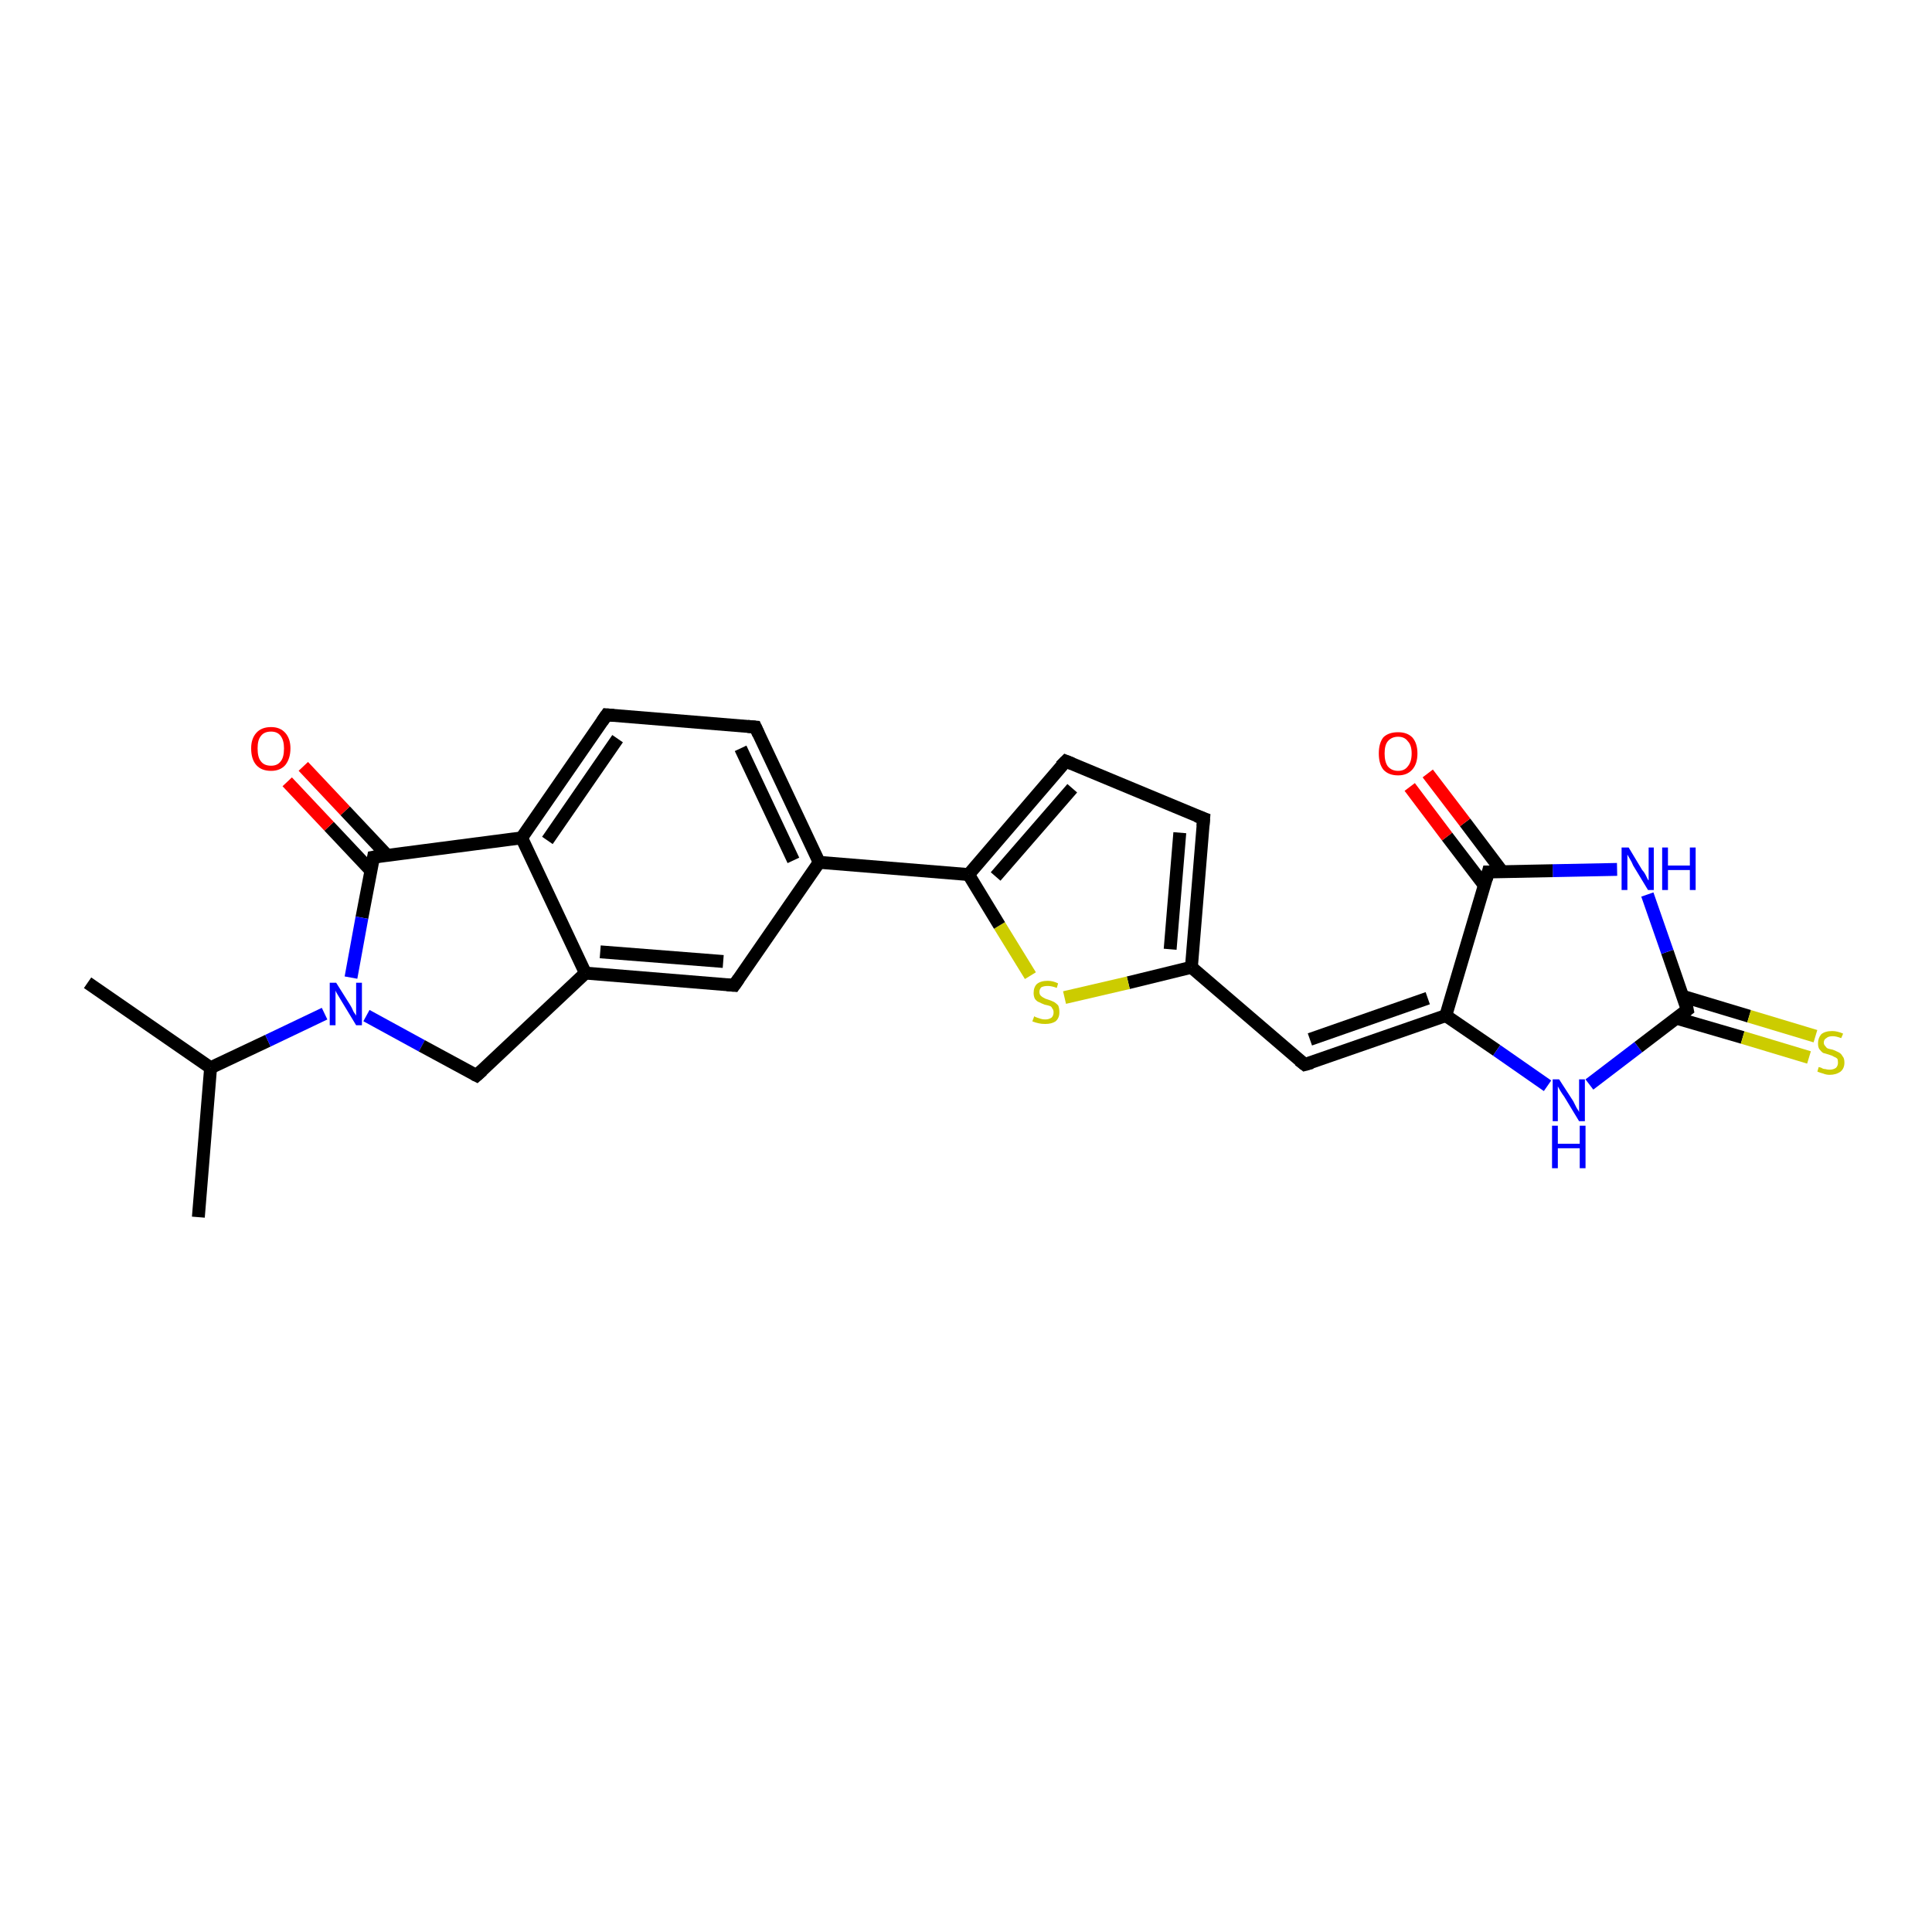 <?xml version='1.0' encoding='iso-8859-1'?>
<svg version='1.1' baseProfile='full'
              xmlns='http://www.w3.org/2000/svg'
                      xmlns:rdkit='http://www.rdkit.org/xml'
                      xmlns:xlink='http://www.w3.org/1999/xlink'
                  xml:space='preserve'
width='300px' height='300px' viewBox='0 0 300 300'>
<!-- END OF HEADER -->
<rect style='opacity:1.0;fill:#FFFFFF;stroke:none' width='300.0' height='300.0' x='0.0' y='0.0'> </rect>
<path class='bond-0 atom-0 atom-1' d='M 30.8,189.0 L 32.7,165.8' style='fill:none;fill-rule:evenodd;stroke:#000000;stroke-width:2.0px;stroke-linecap:butt;stroke-linejoin:miter;stroke-opacity:1' />
<path class='bond-1 atom-1 atom-2' d='M 32.7,165.8 L 13.6,152.6' style='fill:none;fill-rule:evenodd;stroke:#000000;stroke-width:2.0px;stroke-linecap:butt;stroke-linejoin:miter;stroke-opacity:1' />
<path class='bond-2 atom-1 atom-3' d='M 32.7,165.8 L 41.6,161.6' style='fill:none;fill-rule:evenodd;stroke:#000000;stroke-width:2.0px;stroke-linecap:butt;stroke-linejoin:miter;stroke-opacity:1' />
<path class='bond-2 atom-1 atom-3' d='M 41.6,161.6 L 50.4,157.4' style='fill:none;fill-rule:evenodd;stroke:#0000FF;stroke-width:2.0px;stroke-linecap:butt;stroke-linejoin:miter;stroke-opacity:1' />
<path class='bond-3 atom-3 atom-4' d='M 56.9,157.7 L 65.5,162.4' style='fill:none;fill-rule:evenodd;stroke:#0000FF;stroke-width:2.0px;stroke-linecap:butt;stroke-linejoin:miter;stroke-opacity:1' />
<path class='bond-3 atom-3 atom-4' d='M 65.5,162.4 L 74.0,167.0' style='fill:none;fill-rule:evenodd;stroke:#000000;stroke-width:2.0px;stroke-linecap:butt;stroke-linejoin:miter;stroke-opacity:1' />
<path class='bond-4 atom-4 atom-5' d='M 74.0,167.0 L 90.9,151.1' style='fill:none;fill-rule:evenodd;stroke:#000000;stroke-width:2.0px;stroke-linecap:butt;stroke-linejoin:miter;stroke-opacity:1' />
<path class='bond-5 atom-5 atom-6' d='M 90.9,151.1 L 114.0,153.0' style='fill:none;fill-rule:evenodd;stroke:#000000;stroke-width:2.0px;stroke-linecap:butt;stroke-linejoin:miter;stroke-opacity:1' />
<path class='bond-5 atom-5 atom-6' d='M 93.2,147.8 L 112.3,149.3' style='fill:none;fill-rule:evenodd;stroke:#000000;stroke-width:2.0px;stroke-linecap:butt;stroke-linejoin:miter;stroke-opacity:1' />
<path class='bond-6 atom-6 atom-7' d='M 114.0,153.0 L 127.2,133.9' style='fill:none;fill-rule:evenodd;stroke:#000000;stroke-width:2.0px;stroke-linecap:butt;stroke-linejoin:miter;stroke-opacity:1' />
<path class='bond-7 atom-7 atom-8' d='M 127.2,133.9 L 117.3,112.9' style='fill:none;fill-rule:evenodd;stroke:#000000;stroke-width:2.0px;stroke-linecap:butt;stroke-linejoin:miter;stroke-opacity:1' />
<path class='bond-7 atom-7 atom-8' d='M 123.2,133.6 L 115.0,116.2' style='fill:none;fill-rule:evenodd;stroke:#000000;stroke-width:2.0px;stroke-linecap:butt;stroke-linejoin:miter;stroke-opacity:1' />
<path class='bond-8 atom-8 atom-9' d='M 117.3,112.9 L 94.2,111.0' style='fill:none;fill-rule:evenodd;stroke:#000000;stroke-width:2.0px;stroke-linecap:butt;stroke-linejoin:miter;stroke-opacity:1' />
<path class='bond-9 atom-9 atom-10' d='M 94.2,111.0 L 81.0,130.1' style='fill:none;fill-rule:evenodd;stroke:#000000;stroke-width:2.0px;stroke-linecap:butt;stroke-linejoin:miter;stroke-opacity:1' />
<path class='bond-9 atom-9 atom-10' d='M 95.9,114.7 L 85.0,130.5' style='fill:none;fill-rule:evenodd;stroke:#000000;stroke-width:2.0px;stroke-linecap:butt;stroke-linejoin:miter;stroke-opacity:1' />
<path class='bond-10 atom-10 atom-11' d='M 81.0,130.1 L 58.0,133.1' style='fill:none;fill-rule:evenodd;stroke:#000000;stroke-width:2.0px;stroke-linecap:butt;stroke-linejoin:miter;stroke-opacity:1' />
<path class='bond-11 atom-11 atom-12' d='M 60.1,132.8 L 53.6,125.9' style='fill:none;fill-rule:evenodd;stroke:#000000;stroke-width:2.0px;stroke-linecap:butt;stroke-linejoin:miter;stroke-opacity:1' />
<path class='bond-11 atom-11 atom-12' d='M 53.6,125.9 L 47.1,119.0' style='fill:none;fill-rule:evenodd;stroke:#FF0000;stroke-width:2.0px;stroke-linecap:butt;stroke-linejoin:miter;stroke-opacity:1' />
<path class='bond-11 atom-11 atom-12' d='M 57.6,135.2 L 51.1,128.3' style='fill:none;fill-rule:evenodd;stroke:#000000;stroke-width:2.0px;stroke-linecap:butt;stroke-linejoin:miter;stroke-opacity:1' />
<path class='bond-11 atom-11 atom-12' d='M 51.1,128.3 L 44.6,121.4' style='fill:none;fill-rule:evenodd;stroke:#FF0000;stroke-width:2.0px;stroke-linecap:butt;stroke-linejoin:miter;stroke-opacity:1' />
<path class='bond-12 atom-7 atom-13' d='M 127.2,133.9 L 150.4,135.8' style='fill:none;fill-rule:evenodd;stroke:#000000;stroke-width:2.0px;stroke-linecap:butt;stroke-linejoin:miter;stroke-opacity:1' />
<path class='bond-13 atom-13 atom-14' d='M 150.4,135.8 L 165.5,118.2' style='fill:none;fill-rule:evenodd;stroke:#000000;stroke-width:2.0px;stroke-linecap:butt;stroke-linejoin:miter;stroke-opacity:1' />
<path class='bond-13 atom-13 atom-14' d='M 154.6,136.1 L 166.5,122.4' style='fill:none;fill-rule:evenodd;stroke:#000000;stroke-width:2.0px;stroke-linecap:butt;stroke-linejoin:miter;stroke-opacity:1' />
<path class='bond-14 atom-14 atom-15' d='M 165.5,118.2 L 186.9,127.1' style='fill:none;fill-rule:evenodd;stroke:#000000;stroke-width:2.0px;stroke-linecap:butt;stroke-linejoin:miter;stroke-opacity:1' />
<path class='bond-15 atom-15 atom-16' d='M 186.9,127.1 L 185.0,150.2' style='fill:none;fill-rule:evenodd;stroke:#000000;stroke-width:2.0px;stroke-linecap:butt;stroke-linejoin:miter;stroke-opacity:1' />
<path class='bond-15 atom-15 atom-16' d='M 183.2,129.3 L 181.7,147.4' style='fill:none;fill-rule:evenodd;stroke:#000000;stroke-width:2.0px;stroke-linecap:butt;stroke-linejoin:miter;stroke-opacity:1' />
<path class='bond-16 atom-16 atom-17' d='M 185.0,150.2 L 202.6,165.3' style='fill:none;fill-rule:evenodd;stroke:#000000;stroke-width:2.0px;stroke-linecap:butt;stroke-linejoin:miter;stroke-opacity:1' />
<path class='bond-17 atom-17 atom-18' d='M 202.6,165.3 L 224.5,157.7' style='fill:none;fill-rule:evenodd;stroke:#000000;stroke-width:2.0px;stroke-linecap:butt;stroke-linejoin:miter;stroke-opacity:1' />
<path class='bond-17 atom-17 atom-18' d='M 203.4,161.4 L 221.7,155.0' style='fill:none;fill-rule:evenodd;stroke:#000000;stroke-width:2.0px;stroke-linecap:butt;stroke-linejoin:miter;stroke-opacity:1' />
<path class='bond-18 atom-18 atom-19' d='M 224.5,157.7 L 232.4,163.1' style='fill:none;fill-rule:evenodd;stroke:#000000;stroke-width:2.0px;stroke-linecap:butt;stroke-linejoin:miter;stroke-opacity:1' />
<path class='bond-18 atom-18 atom-19' d='M 232.4,163.1 L 240.3,168.6' style='fill:none;fill-rule:evenodd;stroke:#0000FF;stroke-width:2.0px;stroke-linecap:butt;stroke-linejoin:miter;stroke-opacity:1' />
<path class='bond-19 atom-19 atom-20' d='M 246.8,168.4 L 254.4,162.6' style='fill:none;fill-rule:evenodd;stroke:#0000FF;stroke-width:2.0px;stroke-linecap:butt;stroke-linejoin:miter;stroke-opacity:1' />
<path class='bond-19 atom-19 atom-20' d='M 254.4,162.6 L 262.0,156.8' style='fill:none;fill-rule:evenodd;stroke:#000000;stroke-width:2.0px;stroke-linecap:butt;stroke-linejoin:miter;stroke-opacity:1' />
<path class='bond-20 atom-20 atom-21' d='M 260.3,158.1 L 270.6,161.1' style='fill:none;fill-rule:evenodd;stroke:#000000;stroke-width:2.0px;stroke-linecap:butt;stroke-linejoin:miter;stroke-opacity:1' />
<path class='bond-20 atom-20 atom-21' d='M 270.6,161.1 L 280.9,164.2' style='fill:none;fill-rule:evenodd;stroke:#CCCC00;stroke-width:2.0px;stroke-linecap:butt;stroke-linejoin:miter;stroke-opacity:1' />
<path class='bond-20 atom-20 atom-21' d='M 261.3,154.7 L 271.6,157.8' style='fill:none;fill-rule:evenodd;stroke:#000000;stroke-width:2.0px;stroke-linecap:butt;stroke-linejoin:miter;stroke-opacity:1' />
<path class='bond-20 atom-20 atom-21' d='M 271.6,157.8 L 281.9,160.9' style='fill:none;fill-rule:evenodd;stroke:#CCCC00;stroke-width:2.0px;stroke-linecap:butt;stroke-linejoin:miter;stroke-opacity:1' />
<path class='bond-21 atom-20 atom-22' d='M 262.0,156.8 L 258.9,147.8' style='fill:none;fill-rule:evenodd;stroke:#000000;stroke-width:2.0px;stroke-linecap:butt;stroke-linejoin:miter;stroke-opacity:1' />
<path class='bond-21 atom-20 atom-22' d='M 258.9,147.8 L 255.8,138.9' style='fill:none;fill-rule:evenodd;stroke:#0000FF;stroke-width:2.0px;stroke-linecap:butt;stroke-linejoin:miter;stroke-opacity:1' />
<path class='bond-22 atom-22 atom-23' d='M 251.1,135.0 L 241.1,135.2' style='fill:none;fill-rule:evenodd;stroke:#0000FF;stroke-width:2.0px;stroke-linecap:butt;stroke-linejoin:miter;stroke-opacity:1' />
<path class='bond-22 atom-22 atom-23' d='M 241.1,135.2 L 231.1,135.4' style='fill:none;fill-rule:evenodd;stroke:#000000;stroke-width:2.0px;stroke-linecap:butt;stroke-linejoin:miter;stroke-opacity:1' />
<path class='bond-23 atom-23 atom-24' d='M 233.3,135.4 L 227.5,127.7' style='fill:none;fill-rule:evenodd;stroke:#000000;stroke-width:2.0px;stroke-linecap:butt;stroke-linejoin:miter;stroke-opacity:1' />
<path class='bond-23 atom-23 atom-24' d='M 227.5,127.7 L 221.7,120.1' style='fill:none;fill-rule:evenodd;stroke:#FF0000;stroke-width:2.0px;stroke-linecap:butt;stroke-linejoin:miter;stroke-opacity:1' />
<path class='bond-23 atom-23 atom-24' d='M 230.5,137.5 L 224.7,129.9' style='fill:none;fill-rule:evenodd;stroke:#000000;stroke-width:2.0px;stroke-linecap:butt;stroke-linejoin:miter;stroke-opacity:1' />
<path class='bond-23 atom-23 atom-24' d='M 224.7,129.9 L 218.9,122.2' style='fill:none;fill-rule:evenodd;stroke:#FF0000;stroke-width:2.0px;stroke-linecap:butt;stroke-linejoin:miter;stroke-opacity:1' />
<path class='bond-24 atom-16 atom-25' d='M 185.0,150.2 L 175.2,152.6' style='fill:none;fill-rule:evenodd;stroke:#000000;stroke-width:2.0px;stroke-linecap:butt;stroke-linejoin:miter;stroke-opacity:1' />
<path class='bond-24 atom-16 atom-25' d='M 175.2,152.6 L 165.3,154.9' style='fill:none;fill-rule:evenodd;stroke:#CCCC00;stroke-width:2.0px;stroke-linecap:butt;stroke-linejoin:miter;stroke-opacity:1' />
<path class='bond-25 atom-11 atom-3' d='M 58.0,133.1 L 56.2,142.5' style='fill:none;fill-rule:evenodd;stroke:#000000;stroke-width:2.0px;stroke-linecap:butt;stroke-linejoin:miter;stroke-opacity:1' />
<path class='bond-25 atom-11 atom-3' d='M 56.2,142.5 L 54.5,151.8' style='fill:none;fill-rule:evenodd;stroke:#0000FF;stroke-width:2.0px;stroke-linecap:butt;stroke-linejoin:miter;stroke-opacity:1' />
<path class='bond-26 atom-25 atom-13' d='M 160.0,151.5 L 155.2,143.7' style='fill:none;fill-rule:evenodd;stroke:#CCCC00;stroke-width:2.0px;stroke-linecap:butt;stroke-linejoin:miter;stroke-opacity:1' />
<path class='bond-26 atom-25 atom-13' d='M 155.2,143.7 L 150.4,135.8' style='fill:none;fill-rule:evenodd;stroke:#000000;stroke-width:2.0px;stroke-linecap:butt;stroke-linejoin:miter;stroke-opacity:1' />
<path class='bond-27 atom-10 atom-5' d='M 81.0,130.1 L 90.9,151.1' style='fill:none;fill-rule:evenodd;stroke:#000000;stroke-width:2.0px;stroke-linecap:butt;stroke-linejoin:miter;stroke-opacity:1' />
<path class='bond-28 atom-23 atom-18' d='M 231.1,135.4 L 224.5,157.7' style='fill:none;fill-rule:evenodd;stroke:#000000;stroke-width:2.0px;stroke-linecap:butt;stroke-linejoin:miter;stroke-opacity:1' />
<path d='M 73.6,166.8 L 74.0,167.0 L 74.9,166.2' style='fill:none;stroke:#000000;stroke-width:2.0px;stroke-linecap:butt;stroke-linejoin:miter;stroke-opacity:1;' />
<path d='M 112.9,152.9 L 114.0,153.0 L 114.7,152.0' style='fill:none;stroke:#000000;stroke-width:2.0px;stroke-linecap:butt;stroke-linejoin:miter;stroke-opacity:1;' />
<path d='M 117.8,114.0 L 117.3,112.9 L 116.1,112.8' style='fill:none;stroke:#000000;stroke-width:2.0px;stroke-linecap:butt;stroke-linejoin:miter;stroke-opacity:1;' />
<path d='M 95.3,111.1 L 94.2,111.0 L 93.5,112.0' style='fill:none;stroke:#000000;stroke-width:2.0px;stroke-linecap:butt;stroke-linejoin:miter;stroke-opacity:1;' />
<path d='M 59.1,132.9 L 58.0,133.1 L 57.9,133.6' style='fill:none;stroke:#000000;stroke-width:2.0px;stroke-linecap:butt;stroke-linejoin:miter;stroke-opacity:1;' />
<path d='M 164.7,119.0 L 165.5,118.2 L 166.5,118.6' style='fill:none;stroke:#000000;stroke-width:2.0px;stroke-linecap:butt;stroke-linejoin:miter;stroke-opacity:1;' />
<path d='M 185.8,126.7 L 186.9,127.1 L 186.8,128.3' style='fill:none;stroke:#000000;stroke-width:2.0px;stroke-linecap:butt;stroke-linejoin:miter;stroke-opacity:1;' />
<path d='M 201.7,164.6 L 202.6,165.3 L 203.7,165.0' style='fill:none;stroke:#000000;stroke-width:2.0px;stroke-linecap:butt;stroke-linejoin:miter;stroke-opacity:1;' />
<path d='M 261.6,157.1 L 262.0,156.8 L 261.9,156.3' style='fill:none;stroke:#000000;stroke-width:2.0px;stroke-linecap:butt;stroke-linejoin:miter;stroke-opacity:1;' />
<path d='M 231.6,135.4 L 231.1,135.4 L 230.8,136.5' style='fill:none;stroke:#000000;stroke-width:2.0px;stroke-linecap:butt;stroke-linejoin:miter;stroke-opacity:1;' />
<path class='atom-3' d='M 52.2 152.6
L 54.4 156.1
Q 54.6 156.4, 54.9 157.1
Q 55.3 157.7, 55.3 157.7
L 55.3 152.6
L 56.2 152.6
L 56.2 159.2
L 55.3 159.2
L 53.0 155.4
Q 52.7 154.9, 52.4 154.4
Q 52.1 153.9, 52.1 153.8
L 52.1 159.2
L 51.2 159.2
L 51.2 152.6
L 52.2 152.6
' fill='#0000FF'/>
<path class='atom-12' d='M 39.0 116.2
Q 39.0 114.7, 39.8 113.8
Q 40.6 112.9, 42.1 112.9
Q 43.5 112.9, 44.3 113.8
Q 45.1 114.7, 45.1 116.2
Q 45.1 117.8, 44.3 118.8
Q 43.5 119.7, 42.1 119.7
Q 40.6 119.7, 39.8 118.8
Q 39.0 117.9, 39.0 116.2
M 42.1 118.9
Q 43.1 118.9, 43.6 118.2
Q 44.1 117.6, 44.1 116.2
Q 44.1 115.0, 43.6 114.3
Q 43.1 113.6, 42.1 113.6
Q 41.0 113.6, 40.5 114.3
Q 40.0 114.9, 40.0 116.2
Q 40.0 117.6, 40.5 118.2
Q 41.0 118.9, 42.1 118.9
' fill='#FF0000'/>
<path class='atom-19' d='M 242.1 167.6
L 244.3 171.0
Q 244.5 171.4, 244.8 172.0
Q 245.2 172.6, 245.2 172.7
L 245.2 167.6
L 246.1 167.6
L 246.1 174.1
L 245.2 174.1
L 242.9 170.3
Q 242.6 169.9, 242.3 169.4
Q 242.0 168.9, 241.9 168.7
L 241.9 174.1
L 241.1 174.1
L 241.1 167.6
L 242.1 167.6
' fill='#0000FF'/>
<path class='atom-19' d='M 241.0 174.8
L 241.9 174.8
L 241.9 177.6
L 245.3 177.6
L 245.3 174.8
L 246.2 174.8
L 246.2 181.4
L 245.3 181.4
L 245.3 178.3
L 241.9 178.3
L 241.9 181.4
L 241.0 181.4
L 241.0 174.8
' fill='#0000FF'/>
<path class='atom-21' d='M 282.4 165.7
Q 282.5 165.7, 282.8 165.8
Q 283.1 166.0, 283.4 166.0
Q 283.8 166.1, 284.1 166.1
Q 284.7 166.1, 285.1 165.8
Q 285.4 165.5, 285.4 165.0
Q 285.4 164.6, 285.3 164.4
Q 285.1 164.2, 284.8 164.1
Q 284.5 163.9, 284.1 163.8
Q 283.5 163.6, 283.1 163.5
Q 282.8 163.3, 282.5 162.9
Q 282.3 162.6, 282.3 162.0
Q 282.3 161.2, 282.8 160.6
Q 283.4 160.1, 284.5 160.1
Q 285.3 160.1, 286.2 160.5
L 285.9 161.2
Q 285.1 160.9, 284.6 160.9
Q 283.9 160.9, 283.6 161.2
Q 283.2 161.4, 283.2 161.9
Q 283.2 162.2, 283.4 162.4
Q 283.6 162.7, 283.8 162.8
Q 284.1 162.9, 284.6 163.0
Q 285.1 163.2, 285.5 163.4
Q 285.9 163.6, 286.1 164.0
Q 286.4 164.3, 286.4 165.0
Q 286.4 165.9, 285.8 166.4
Q 285.1 166.9, 284.1 166.9
Q 283.6 166.9, 283.1 166.7
Q 282.7 166.6, 282.2 166.4
L 282.4 165.7
' fill='#CCCC00'/>
<path class='atom-22' d='M 252.9 131.6
L 255.0 135.1
Q 255.3 135.4, 255.6 136.0
Q 255.9 136.7, 256.0 136.7
L 256.0 131.6
L 256.8 131.6
L 256.8 138.2
L 255.9 138.2
L 253.6 134.4
Q 253.4 133.9, 253.1 133.4
Q 252.8 132.9, 252.7 132.7
L 252.7 138.2
L 251.8 138.2
L 251.8 131.6
L 252.9 131.6
' fill='#0000FF'/>
<path class='atom-22' d='M 258.1 131.6
L 259.0 131.6
L 259.0 134.4
L 262.4 134.4
L 262.4 131.6
L 263.3 131.6
L 263.3 138.2
L 262.4 138.2
L 262.4 135.1
L 259.0 135.1
L 259.0 138.2
L 258.1 138.2
L 258.1 131.6
' fill='#0000FF'/>
<path class='atom-24' d='M 214.1 117.0
Q 214.1 115.4, 214.8 114.5
Q 215.6 113.7, 217.1 113.7
Q 218.5 113.7, 219.3 114.5
Q 220.1 115.4, 220.1 117.0
Q 220.1 118.6, 219.3 119.5
Q 218.5 120.4, 217.1 120.4
Q 215.6 120.4, 214.8 119.5
Q 214.1 118.6, 214.1 117.0
M 217.1 119.7
Q 218.1 119.7, 218.6 119.0
Q 219.2 118.3, 219.2 117.0
Q 219.2 115.7, 218.6 115.1
Q 218.1 114.4, 217.1 114.4
Q 216.1 114.4, 215.5 115.1
Q 215.0 115.7, 215.0 117.0
Q 215.0 118.3, 215.5 119.0
Q 216.1 119.7, 217.1 119.7
' fill='#FF0000'/>
<path class='atom-25' d='M 160.6 157.8
Q 160.7 157.9, 161.0 158.0
Q 161.3 158.1, 161.6 158.2
Q 161.9 158.3, 162.3 158.3
Q 162.9 158.3, 163.3 158.0
Q 163.6 157.7, 163.6 157.2
Q 163.6 156.8, 163.4 156.6
Q 163.3 156.3, 163.0 156.2
Q 162.7 156.1, 162.2 156.0
Q 161.7 155.8, 161.3 155.6
Q 161.0 155.5, 160.7 155.1
Q 160.5 154.7, 160.5 154.2
Q 160.5 153.3, 161.0 152.8
Q 161.6 152.3, 162.7 152.3
Q 163.5 152.3, 164.3 152.7
L 164.1 153.4
Q 163.3 153.1, 162.7 153.1
Q 162.1 153.1, 161.7 153.3
Q 161.4 153.6, 161.4 154.0
Q 161.4 154.4, 161.6 154.6
Q 161.8 154.8, 162.0 154.9
Q 162.3 155.1, 162.7 155.2
Q 163.3 155.4, 163.7 155.6
Q 164.0 155.8, 164.3 156.1
Q 164.5 156.5, 164.5 157.2
Q 164.5 158.1, 163.9 158.6
Q 163.3 159.0, 162.3 159.0
Q 161.7 159.0, 161.3 158.9
Q 160.8 158.8, 160.3 158.6
L 160.6 157.8
' fill='#CCCC00'/>
</svg>
